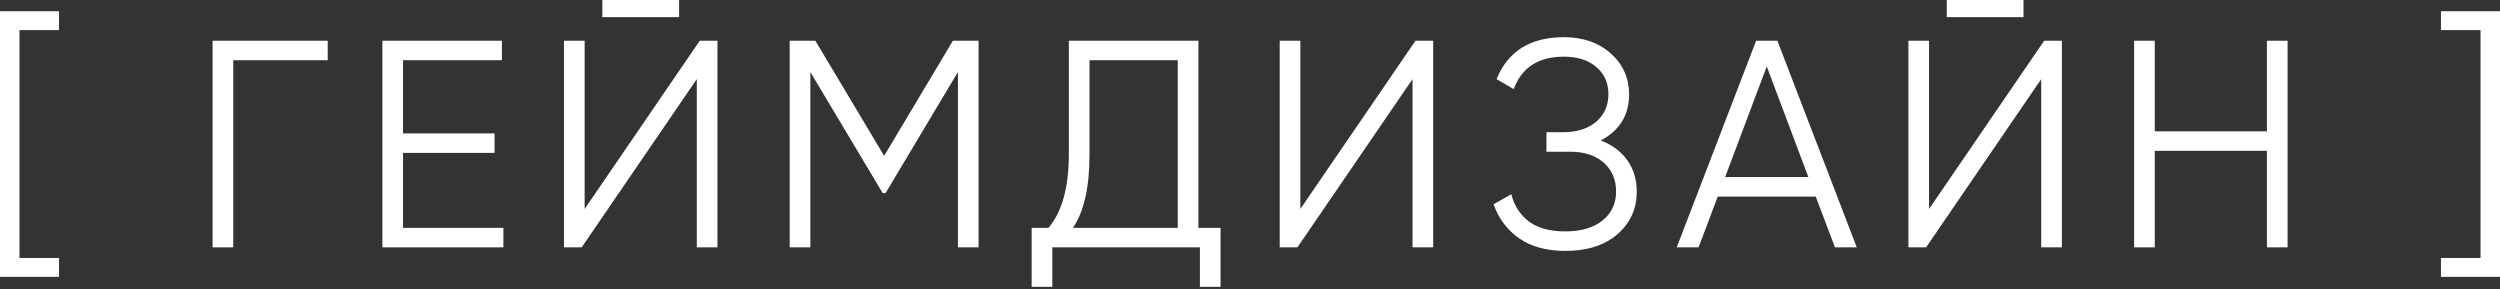 <?xml version="1.0" encoding="UTF-8"?> <svg xmlns="http://www.w3.org/2000/svg" width="881" height="102" viewBox="0 0 881 102" fill="none"><rect x="0" y="0" width="881" height="102" fill="#333333" stroke="none"/> <path d="M20.803 3.953V10.609H6.865V90.907H20.803V97.564H0V3.953H20.803Z" fill="white"></path> <path d="M74.918 14.354H115.483V21.219H82.199V87.163H74.918V14.354Z" fill="white"></path> <path d="M142.031 53.879V80.298H177.395V87.163H134.75V14.354H176.875V21.219H142.031V47.014H174.275V53.879H142.031Z" fill="white"></path> <path d="M239.311 6.033H212.268V0H239.311V6.033ZM252.833 87.163H245.552V27.875L204.987 87.163H198.746V14.354H206.027V73.641L246.592 14.354H252.833V87.163Z" fill="white"></path> <path d="M335.803 14.354H344.852V87.163H337.571V25.379L312.088 68.025H311.048L285.565 25.379V87.163H278.284V14.354H287.333L311.568 54.919L335.803 14.354Z" fill="white"></path> <path d="M422.322 14.354V80.298H430.123V101.101H422.842V87.163H370.835V101.101H363.554V80.298H369.483C374.268 74.681 376.66 66.014 376.66 54.295V14.354H422.322ZM378.116 80.298H415.041V21.219H383.941V54.503C383.941 65.944 381.999 74.543 378.116 80.298Z" fill="white"></path> <path d="M505.057 87.163H497.776V27.875L457.211 87.163H450.97V14.354H458.251V73.641L498.816 14.354H505.057V87.163Z" fill="white"></path> <path d="M564.104 49.51C568.126 51.036 571.246 53.359 573.465 56.479C575.684 59.599 576.794 63.275 576.794 67.504C576.794 73.607 574.505 78.634 569.929 82.586C565.421 86.47 559.319 88.411 551.622 88.411C544.965 88.411 539.522 86.92 535.292 83.939C531.062 80.957 528.081 76.97 526.347 71.977L532.588 68.441C533.559 72.393 535.604 75.583 538.725 78.01C541.845 80.368 546.144 81.546 551.622 81.546C557.17 81.546 561.538 80.263 564.728 77.698C567.918 75.132 569.513 71.734 569.513 67.504C569.513 63.275 568.056 59.877 565.144 57.311C562.232 54.746 558.279 53.463 553.287 53.463H544.965V46.598H550.686C555.61 46.598 559.527 45.384 562.44 42.957C565.352 40.461 566.808 37.202 566.808 33.18C566.808 29.228 565.387 26.038 562.544 23.611C559.701 21.184 555.887 19.971 551.102 19.971C542.157 19.971 536.263 23.784 533.42 31.412L527.387 27.875C531.409 18.029 539.314 13.106 551.102 13.106C557.898 13.106 563.445 15.047 567.744 18.93C571.974 22.744 574.089 27.529 574.089 33.284C574.089 40.565 570.761 45.974 564.104 49.51Z" fill="white"></path> <path d="M654.328 87.163H646.631L639.87 69.273H605.338L598.577 87.163H590.88L618.86 14.354H626.348L654.328 87.163ZM622.604 23.403L607.938 62.408H637.27L622.604 23.403Z" fill="white"></path> <path d="M713.083 6.033H686.04V0H713.083V6.033ZM726.605 87.163H719.324V27.875L678.759 87.163H672.518V14.354H679.799V73.641L720.364 14.354H726.605V87.163Z" fill="white"></path> <path d="M798.862 46.286V14.354H806.143V87.163H798.862V53.151H759.337V87.163H752.056V14.354H759.337V46.286H798.862Z" fill="white"></path> <path d="M860.197 3.953H880.999V97.564H860.197V90.907H874.135V10.609H860.197V3.953Z" fill="white"></path> </svg> 